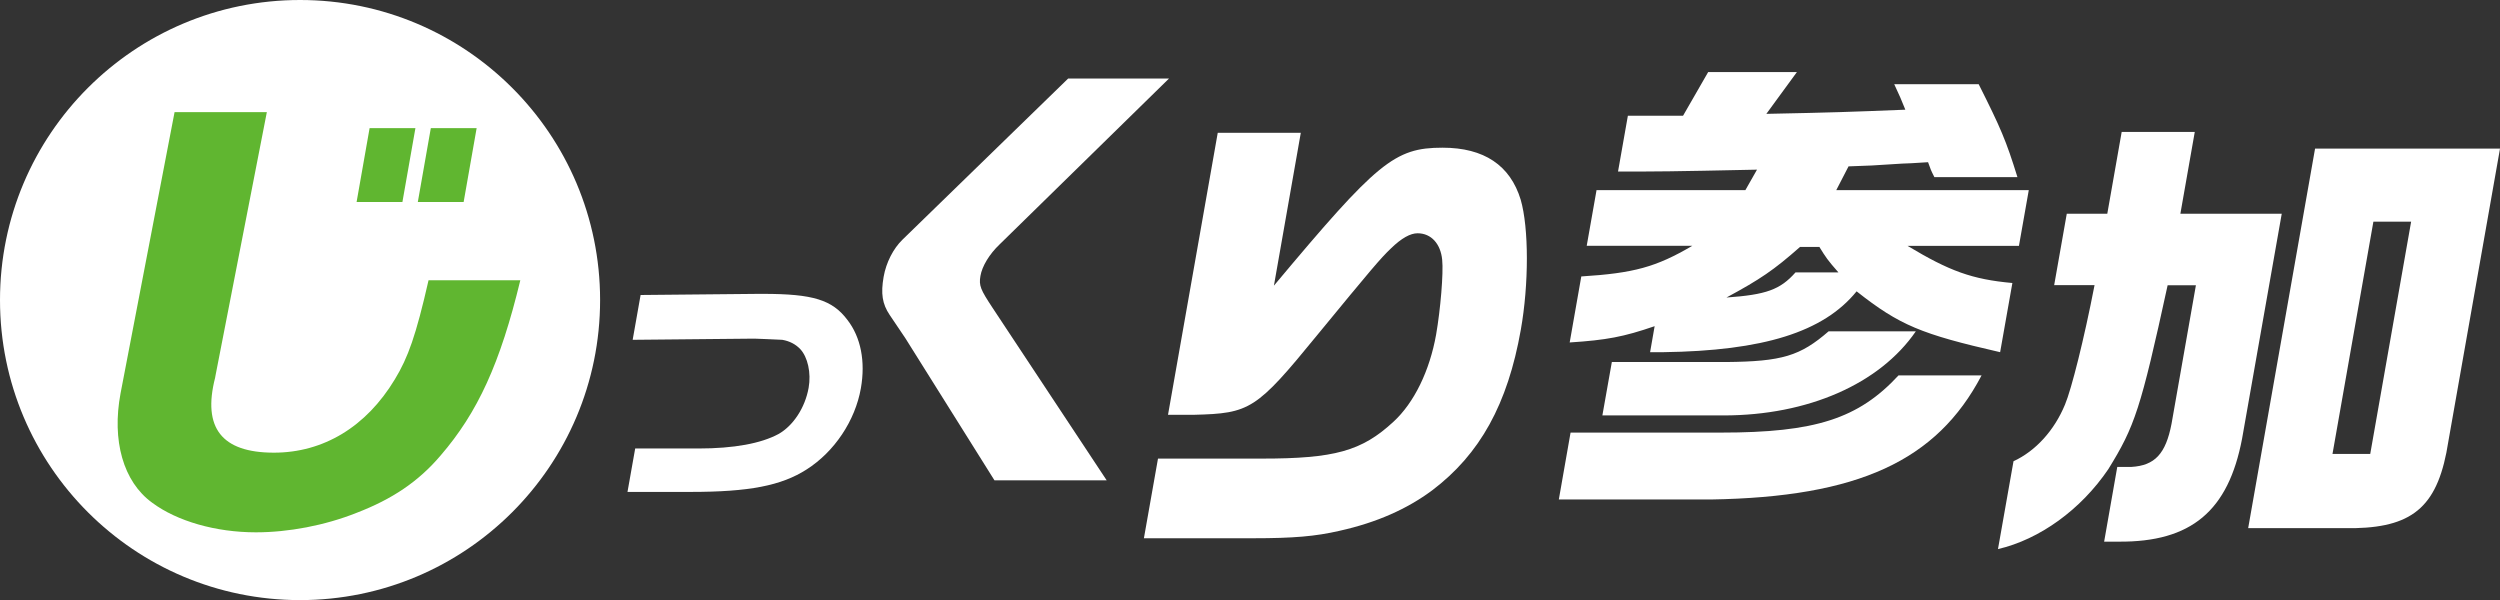 <?xml version="1.0" encoding="UTF-8"?><svg id="Layer_2" xmlns="http://www.w3.org/2000/svg" viewBox="0 0 198.05 47.53"><rect x="0" y="0" width="198.05" height="47.53" fill="#333333" stroke="none"/><defs><style>.cls-1{fill:#fff;}.cls-2{fill:#60b630;}</style></defs><g id="_202506月改修"><path class="cls-1" d="m156.98,29.74c-3.55,6.77-9.77,9.64-21.46,9.83h-12.03l.93-5.3h11.92c7.47,0,10.88-1.1,14.06-4.53h6.58Zm-30.48-14.68h11.77l.92-1.62c-6.98.15-7.84.15-11.01.15l.78-4.42h4.37l1.99-3.46h7.03l-2.42,3.31c5.4-.11,6.49-.15,11.01-.33-.34-.85-.42-1.03-.88-2.02h6.69c1.74,3.46,2.17,4.45,3.07,7.36h-6.58c-.28-.55-.3-.62-.5-1.18-1.06.07-1.78.11-2.04.11l-2.42.15-1.84.07-.97,1.88h15.25l-.78,4.42h-8.82c3.31,1.99,5.1,2.65,8.3,2.94l-.97,5.48c-6.25-1.43-7.96-2.13-11.37-4.82-2.63,3.24-7.41,4.71-15.31,4.82h-1.05l.36-2.06c-2.47.85-3.82,1.1-6.73,1.29l.92-5.23c4.16-.26,5.92-.74,8.8-2.43h-8.37l.78-4.42Zm25.27,11.19c-2.86,4.16-8.54,6.66-15.23,6.66h-9.6l.75-4.23h9.04c4.45-.04,5.88-.48,8.13-2.43h6.91Zm-6.13-4.67c-.87-.99-.99-1.18-1.51-2.02h-1.53c-2.08,1.84-3.18,2.58-5.83,4.01,3.14-.22,4.26-.62,5.47-1.99h3.4Z"/><path class="cls-1" d="m162.73,22.6l1-5.67h3.21l1.14-6.48h5.79l-1.14,6.48h8.03l-3.14,17.81c-1.09,5.74-4.03,8.21-9.77,8.17h-1.16l1.04-5.92h1.12c1.85-.11,2.72-1.03,3.18-3.42l1.93-10.97h-2.24c-2.14,9.83-2.61,11.19-4.7,14.57-2.17,3.2-5.43,5.56-8.74,6.33l1.23-6.96c1.75-.81,3.23-2.43,4.08-4.49.51-1.21,1.52-5.22,2.34-9.46h-3.21Zm35.32-10.82l-4.09,23.18c-.77,5-2.65,6.77-7.38,6.88h-8.48l5.3-30.07h14.65Zm-10.28,24.18l3.24-18.4h-2.99l-3.24,18.4h2.99Z"/><path class="cls-1" d="m50.75,23.37l9.32-.09h.38c3.95,0,5.48.47,6.68,2.06,1.07,1.38,1.44,3.3,1.07,5.41-.45,2.58-2.1,5.04-4.3,6.44-2.01,1.29-4.57,1.78-9.19,1.78h-5l.61-3.44h5c2.83,0,4.97-.4,6.36-1.15,1.16-.66,2.1-2.08,2.38-3.66.21-1.17-.07-2.44-.67-3.07-.36-.38-.84-.63-1.42-.73-.1,0-2.36-.12-2.58-.09l-9.27.09.63-3.56Z"/><path class="cls-1" d="m92.61,6.22l-13.42,13.14c-.81.77-1.39,1.73-1.52,2.5s0,1.07.97,2.54l9.03,13.65h-8.89l-7.06-11.26-1.24-1.84c-.59-.88-.71-1.69-.48-3.02.2-1.14.77-2.24,1.49-2.94l13.13-12.77h8Z"/><path class="cls-1" d="m91.74,36.33h8.22c5.75,0,7.91-.59,10.42-2.91,1.65-1.51,2.88-4.05,3.39-6.92.34-1.95.59-4.86.48-5.92-.12-1.25-.86-2.1-1.95-2.1-.56,0-1.26.37-2.12,1.21-.81.77-1.56,1.66-5.85,6.88-4.81,5.89-5.31,6.18-9.74,6.29h-2.06l3.94-22.34h6.58l-2.13,12.11c8.19-9.79,9.55-10.93,13.36-10.93,3.29,0,5.36,1.4,6.19,4.12.65,2.24.65,6.7.01,10.3-1.04,5.89-3.23,9.86-7.03,12.73-1.98,1.47-4.37,2.54-7.33,3.2-1.91.44-3.65.59-6.87.59h-8.63l1.12-6.33Z"/><circle class="cls-1" cx="23.77" cy="23.77" r="23.77"/><path class="cls-2" d="m21.14,8.88l-4.05,20.78-.05.27c-1.01,3.96.52,5.93,4.66,5.93,3.91,0,7.31-2.04,9.58-5.81,1.05-1.73,1.67-3.46,2.67-7.85h7.27c-1.59,6.58-3.37,10.47-6.32,13.89-1.77,2.08-3.85,3.46-6.66,4.54-2.52,1-5.39,1.54-7.97,1.54-3.17,0-6.25-.88-8.22-2.35-2.29-1.66-3.2-4.93-2.5-8.66l4.28-22.28h7.31Zm8.14,1.27h3.63l-1.03,5.85h-3.63l1.03-5.85Zm8.48,0l-1.03,5.85h-3.63l1.03-5.85h3.63Z"/></g></svg>